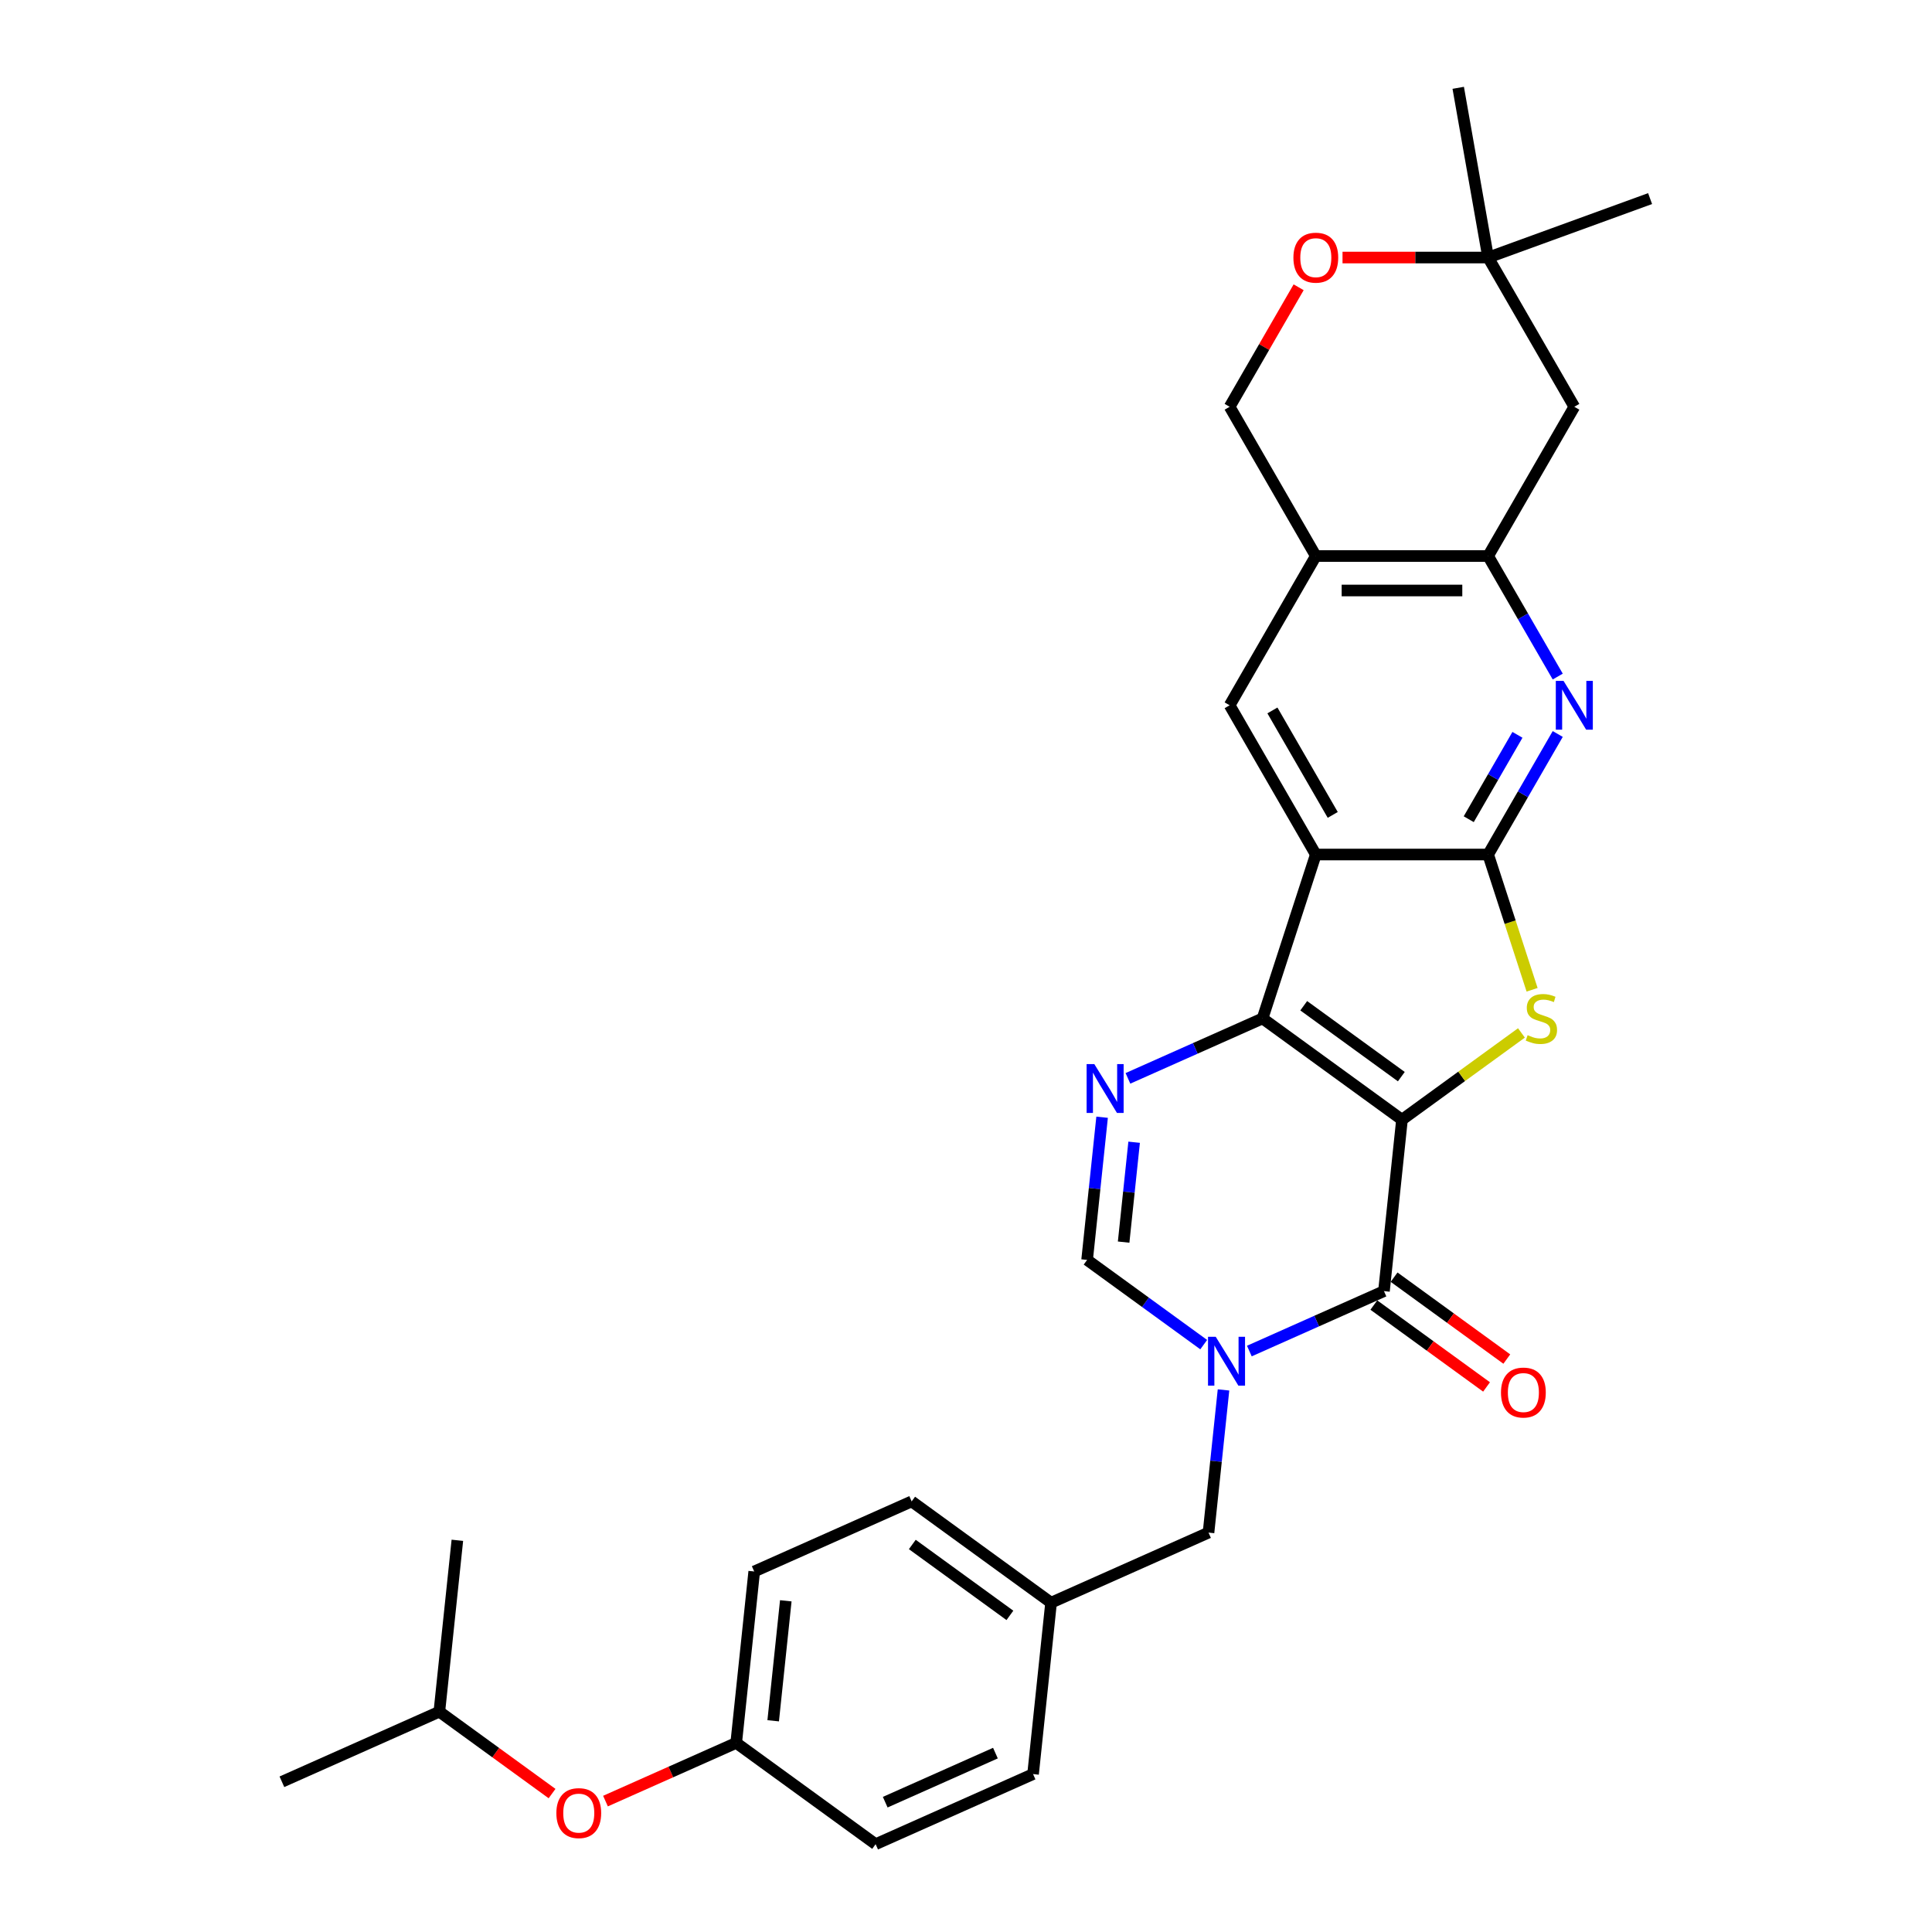 <?xml version='1.0' encoding='iso-8859-1'?>
<svg version='1.1' baseProfile='full'
              xmlns='http://www.w3.org/2000/svg'
                      xmlns:rdkit='http://www.rdkit.org/xml'
                      xmlns:xlink='http://www.w3.org/1999/xlink'
                  xml:space='preserve'
width='1000px' height='1000px' viewBox='0 0 1000 1000'>
<!-- END OF HEADER -->
<rect style='opacity:1.0;fill:#FFFFFF;stroke:none' width='1000' height='1000' x='0' y='0'> </rect>
<path class='bond-0' d='M 725.662,579.566 L 653.497,527.135' style='fill:none;fill-rule:evenodd;stroke:#000000;stroke-width:6px;stroke-linecap:butt;stroke-linejoin:miter;stroke-opacity:1' />
<path class='bond-0' d='M 725.324,557.268 L 674.808,520.567' style='fill:none;fill-rule:evenodd;stroke:#000000;stroke-width:6px;stroke-linecap:butt;stroke-linejoin:miter;stroke-opacity:1' />
<path class='bond-2' d='M 725.662,579.566 L 756.58,557.103' style='fill:none;fill-rule:evenodd;stroke:#000000;stroke-width:6px;stroke-linecap:butt;stroke-linejoin:miter;stroke-opacity:1' />
<path class='bond-2' d='M 756.58,557.103 L 787.498,534.64' style='fill:none;fill-rule:evenodd;stroke:#CCCC00;stroke-width:6px;stroke-linecap:butt;stroke-linejoin:miter;stroke-opacity:1' />
<path class='bond-4' d='M 725.662,579.566 L 716.338,668.278' style='fill:none;fill-rule:evenodd;stroke:#000000;stroke-width:6px;stroke-linecap:butt;stroke-linejoin:miter;stroke-opacity:1' />
<path class='bond-1' d='M 653.497,527.135 L 681.062,442.3' style='fill:none;fill-rule:evenodd;stroke:#000000;stroke-width:6px;stroke-linecap:butt;stroke-linejoin:miter;stroke-opacity:1' />
<path class='bond-6' d='M 653.497,527.135 L 618.658,542.647' style='fill:none;fill-rule:evenodd;stroke:#000000;stroke-width:6px;stroke-linecap:butt;stroke-linejoin:miter;stroke-opacity:1' />
<path class='bond-6' d='M 618.658,542.647 L 583.819,558.158' style='fill:none;fill-rule:evenodd;stroke:#0000FF;stroke-width:6px;stroke-linecap:butt;stroke-linejoin:miter;stroke-opacity:1' />
<path class='bond-10' d='M 681.062,442.3 L 636.462,365.05' style='fill:none;fill-rule:evenodd;stroke:#000000;stroke-width:6px;stroke-linecap:butt;stroke-linejoin:miter;stroke-opacity:1' />
<path class='bond-10' d='M 689.822,421.793 L 658.602,367.718' style='fill:none;fill-rule:evenodd;stroke:#000000;stroke-width:6px;stroke-linecap:butt;stroke-linejoin:miter;stroke-opacity:1' />
<path class='bond-30' d='M 681.062,442.3 L 770.263,442.3' style='fill:none;fill-rule:evenodd;stroke:#000000;stroke-width:6px;stroke-linecap:butt;stroke-linejoin:miter;stroke-opacity:1' />
<path class='bond-3' d='M 793.01,512.31 L 781.636,477.305' style='fill:none;fill-rule:evenodd;stroke:#CCCC00;stroke-width:6px;stroke-linecap:butt;stroke-linejoin:miter;stroke-opacity:1' />
<path class='bond-3' d='M 781.636,477.305 L 770.263,442.3' style='fill:none;fill-rule:evenodd;stroke:#000000;stroke-width:6px;stroke-linecap:butt;stroke-linejoin:miter;stroke-opacity:1' />
<path class='bond-7' d='M 770.263,442.3 L 788.273,411.106' style='fill:none;fill-rule:evenodd;stroke:#000000;stroke-width:6px;stroke-linecap:butt;stroke-linejoin:miter;stroke-opacity:1' />
<path class='bond-7' d='M 788.273,411.106 L 806.283,379.911' style='fill:none;fill-rule:evenodd;stroke:#0000FF;stroke-width:6px;stroke-linecap:butt;stroke-linejoin:miter;stroke-opacity:1' />
<path class='bond-7' d='M 760.216,424.022 L 772.823,402.186' style='fill:none;fill-rule:evenodd;stroke:#000000;stroke-width:6px;stroke-linecap:butt;stroke-linejoin:miter;stroke-opacity:1' />
<path class='bond-7' d='M 772.823,402.186 L 785.43,380.349' style='fill:none;fill-rule:evenodd;stroke:#0000FF;stroke-width:6px;stroke-linecap:butt;stroke-linejoin:miter;stroke-opacity:1' />
<path class='bond-5' d='M 716.338,668.278 L 681.499,683.789' style='fill:none;fill-rule:evenodd;stroke:#000000;stroke-width:6px;stroke-linecap:butt;stroke-linejoin:miter;stroke-opacity:1' />
<path class='bond-5' d='M 681.499,683.789 L 646.66,699.301' style='fill:none;fill-rule:evenodd;stroke:#0000FF;stroke-width:6px;stroke-linecap:butt;stroke-linejoin:miter;stroke-opacity:1' />
<path class='bond-16' d='M 711.095,675.494 L 740.265,696.687' style='fill:none;fill-rule:evenodd;stroke:#000000;stroke-width:6px;stroke-linecap:butt;stroke-linejoin:miter;stroke-opacity:1' />
<path class='bond-16' d='M 740.265,696.687 L 769.434,717.88' style='fill:none;fill-rule:evenodd;stroke:#FF0000;stroke-width:6px;stroke-linecap:butt;stroke-linejoin:miter;stroke-opacity:1' />
<path class='bond-16' d='M 721.581,661.061 L 750.751,682.254' style='fill:none;fill-rule:evenodd;stroke:#000000;stroke-width:6px;stroke-linecap:butt;stroke-linejoin:miter;stroke-opacity:1' />
<path class='bond-16' d='M 750.751,682.254 L 779.92,703.447' style='fill:none;fill-rule:evenodd;stroke:#FF0000;stroke-width:6px;stroke-linecap:butt;stroke-linejoin:miter;stroke-opacity:1' />
<path class='bond-8' d='M 623.039,695.978 L 592.862,674.053' style='fill:none;fill-rule:evenodd;stroke:#0000FF;stroke-width:6px;stroke-linecap:butt;stroke-linejoin:miter;stroke-opacity:1' />
<path class='bond-8' d='M 592.862,674.053 L 562.685,652.128' style='fill:none;fill-rule:evenodd;stroke:#000000;stroke-width:6px;stroke-linecap:butt;stroke-linejoin:miter;stroke-opacity:1' />
<path class='bond-14' d='M 633.287,719.42 L 629.406,756.346' style='fill:none;fill-rule:evenodd;stroke:#0000FF;stroke-width:6px;stroke-linecap:butt;stroke-linejoin:miter;stroke-opacity:1' />
<path class='bond-14' d='M 629.406,756.346 L 625.525,793.271' style='fill:none;fill-rule:evenodd;stroke:#000000;stroke-width:6px;stroke-linecap:butt;stroke-linejoin:miter;stroke-opacity:1' />
<path class='bond-31' d='M 570.447,578.277 L 566.566,615.203' style='fill:none;fill-rule:evenodd;stroke:#0000FF;stroke-width:6px;stroke-linecap:butt;stroke-linejoin:miter;stroke-opacity:1' />
<path class='bond-31' d='M 566.566,615.203 L 562.685,652.128' style='fill:none;fill-rule:evenodd;stroke:#000000;stroke-width:6px;stroke-linecap:butt;stroke-linejoin:miter;stroke-opacity:1' />
<path class='bond-31' d='M 587.025,591.22 L 584.308,617.067' style='fill:none;fill-rule:evenodd;stroke:#0000FF;stroke-width:6px;stroke-linecap:butt;stroke-linejoin:miter;stroke-opacity:1' />
<path class='bond-31' d='M 584.308,617.067 L 581.591,642.915' style='fill:none;fill-rule:evenodd;stroke:#000000;stroke-width:6px;stroke-linecap:butt;stroke-linejoin:miter;stroke-opacity:1' />
<path class='bond-9' d='M 806.283,350.189 L 788.273,318.995' style='fill:none;fill-rule:evenodd;stroke:#0000FF;stroke-width:6px;stroke-linecap:butt;stroke-linejoin:miter;stroke-opacity:1' />
<path class='bond-9' d='M 788.273,318.995 L 770.263,287.8' style='fill:none;fill-rule:evenodd;stroke:#000000;stroke-width:6px;stroke-linecap:butt;stroke-linejoin:miter;stroke-opacity:1' />
<path class='bond-12' d='M 770.263,287.8 L 814.863,210.55' style='fill:none;fill-rule:evenodd;stroke:#000000;stroke-width:6px;stroke-linecap:butt;stroke-linejoin:miter;stroke-opacity:1' />
<path class='bond-32' d='M 770.263,287.8 L 681.062,287.8' style='fill:none;fill-rule:evenodd;stroke:#000000;stroke-width:6px;stroke-linecap:butt;stroke-linejoin:miter;stroke-opacity:1' />
<path class='bond-32' d='M 756.882,305.64 L 694.442,305.64' style='fill:none;fill-rule:evenodd;stroke:#000000;stroke-width:6px;stroke-linecap:butt;stroke-linejoin:miter;stroke-opacity:1' />
<path class='bond-11' d='M 636.462,365.05 L 681.062,287.8' style='fill:none;fill-rule:evenodd;stroke:#000000;stroke-width:6px;stroke-linecap:butt;stroke-linejoin:miter;stroke-opacity:1' />
<path class='bond-17' d='M 681.062,287.8 L 636.462,210.55' style='fill:none;fill-rule:evenodd;stroke:#000000;stroke-width:6px;stroke-linecap:butt;stroke-linejoin:miter;stroke-opacity:1' />
<path class='bond-15' d='M 814.863,210.55 L 770.263,133.3' style='fill:none;fill-rule:evenodd;stroke:#000000;stroke-width:6px;stroke-linecap:butt;stroke-linejoin:miter;stroke-opacity:1' />
<path class='bond-13' d='M 672.173,148.696 L 654.317,179.623' style='fill:none;fill-rule:evenodd;stroke:#FF0000;stroke-width:6px;stroke-linecap:butt;stroke-linejoin:miter;stroke-opacity:1' />
<path class='bond-13' d='M 654.317,179.623 L 636.462,210.55' style='fill:none;fill-rule:evenodd;stroke:#000000;stroke-width:6px;stroke-linecap:butt;stroke-linejoin:miter;stroke-opacity:1' />
<path class='bond-34' d='M 694.888,133.3 L 732.575,133.3' style='fill:none;fill-rule:evenodd;stroke:#FF0000;stroke-width:6px;stroke-linecap:butt;stroke-linejoin:miter;stroke-opacity:1' />
<path class='bond-34' d='M 732.575,133.3 L 770.263,133.3' style='fill:none;fill-rule:evenodd;stroke:#000000;stroke-width:6px;stroke-linecap:butt;stroke-linejoin:miter;stroke-opacity:1' />
<path class='bond-19' d='M 625.525,793.271 L 544.037,829.552' style='fill:none;fill-rule:evenodd;stroke:#000000;stroke-width:6px;stroke-linecap:butt;stroke-linejoin:miter;stroke-opacity:1' />
<path class='bond-26' d='M 770.263,133.3 L 754.773,45.455' style='fill:none;fill-rule:evenodd;stroke:#000000;stroke-width:6px;stroke-linecap:butt;stroke-linejoin:miter;stroke-opacity:1' />
<path class='bond-27' d='M 770.263,133.3 L 854.084,102.792' style='fill:none;fill-rule:evenodd;stroke:#000000;stroke-width:6px;stroke-linecap:butt;stroke-linejoin:miter;stroke-opacity:1' />
<path class='bond-18' d='M 313.396,932.24 L 347.227,917.177' style='fill:none;fill-rule:evenodd;stroke:#FF0000;stroke-width:6px;stroke-linecap:butt;stroke-linejoin:miter;stroke-opacity:1' />
<path class='bond-18' d='M 347.227,917.177 L 381.059,902.115' style='fill:none;fill-rule:evenodd;stroke:#000000;stroke-width:6px;stroke-linecap:butt;stroke-linejoin:miter;stroke-opacity:1' />
<path class='bond-25' d='M 285.744,928.351 L 256.574,907.158' style='fill:none;fill-rule:evenodd;stroke:#FF0000;stroke-width:6px;stroke-linecap:butt;stroke-linejoin:miter;stroke-opacity:1' />
<path class='bond-25' d='M 256.574,907.158 L 227.405,885.965' style='fill:none;fill-rule:evenodd;stroke:#000000;stroke-width:6px;stroke-linecap:butt;stroke-linejoin:miter;stroke-opacity:1' />
<path class='bond-21' d='M 544.037,829.552 L 534.713,918.264' style='fill:none;fill-rule:evenodd;stroke:#000000;stroke-width:6px;stroke-linecap:butt;stroke-linejoin:miter;stroke-opacity:1' />
<path class='bond-22' d='M 544.037,829.552 L 471.872,777.121' style='fill:none;fill-rule:evenodd;stroke:#000000;stroke-width:6px;stroke-linecap:butt;stroke-linejoin:miter;stroke-opacity:1' />
<path class='bond-22' d='M 522.726,836.121 L 472.21,799.419' style='fill:none;fill-rule:evenodd;stroke:#000000;stroke-width:6px;stroke-linecap:butt;stroke-linejoin:miter;stroke-opacity:1' />
<path class='bond-20' d='M 381.059,902.115 L 390.383,813.403' style='fill:none;fill-rule:evenodd;stroke:#000000;stroke-width:6px;stroke-linecap:butt;stroke-linejoin:miter;stroke-opacity:1' />
<path class='bond-20' d='M 400.2,890.673 L 406.727,828.574' style='fill:none;fill-rule:evenodd;stroke:#000000;stroke-width:6px;stroke-linecap:butt;stroke-linejoin:miter;stroke-opacity:1' />
<path class='bond-33' d='M 381.059,902.115 L 453.224,954.545' style='fill:none;fill-rule:evenodd;stroke:#000000;stroke-width:6px;stroke-linecap:butt;stroke-linejoin:miter;stroke-opacity:1' />
<path class='bond-24' d='M 534.713,918.264 L 453.224,954.545' style='fill:none;fill-rule:evenodd;stroke:#000000;stroke-width:6px;stroke-linecap:butt;stroke-linejoin:miter;stroke-opacity:1' />
<path class='bond-24' d='M 515.233,907.409 L 458.191,932.806' style='fill:none;fill-rule:evenodd;stroke:#000000;stroke-width:6px;stroke-linecap:butt;stroke-linejoin:miter;stroke-opacity:1' />
<path class='bond-23' d='M 471.872,777.121 L 390.383,813.403' style='fill:none;fill-rule:evenodd;stroke:#000000;stroke-width:6px;stroke-linecap:butt;stroke-linejoin:miter;stroke-opacity:1' />
<path class='bond-28' d='M 227.405,885.965 L 145.916,922.246' style='fill:none;fill-rule:evenodd;stroke:#000000;stroke-width:6px;stroke-linecap:butt;stroke-linejoin:miter;stroke-opacity:1' />
<path class='bond-29' d='M 227.405,885.965 L 236.729,797.253' style='fill:none;fill-rule:evenodd;stroke:#000000;stroke-width:6px;stroke-linecap:butt;stroke-linejoin:miter;stroke-opacity:1' />
<path  class='atom-3' d='M 790.691 535.805
Q 790.976 535.912, 792.154 536.412
Q 793.331 536.911, 794.616 537.233
Q 795.936 537.518, 797.221 537.518
Q 799.611 537.518, 801.003 536.376
Q 802.394 535.199, 802.394 533.165
Q 802.394 531.773, 801.681 530.917
Q 801.003 530.061, 799.932 529.597
Q 798.862 529.133, 797.078 528.598
Q 794.83 527.92, 793.474 527.278
Q 792.154 526.636, 791.191 525.28
Q 790.263 523.924, 790.263 521.64
Q 790.263 518.465, 792.404 516.502
Q 794.58 514.54, 798.862 514.54
Q 801.788 514.54, 805.106 515.931
L 804.285 518.679
Q 801.252 517.43, 798.969 517.43
Q 796.507 517.43, 795.151 518.465
Q 793.795 519.464, 793.831 521.212
Q 793.831 522.568, 794.509 523.389
Q 795.222 524.209, 796.221 524.673
Q 797.256 525.137, 798.969 525.672
Q 801.252 526.386, 802.608 527.099
Q 803.964 527.813, 804.927 529.276
Q 805.927 530.703, 805.927 533.165
Q 805.927 536.662, 803.572 538.553
Q 801.252 540.408, 797.363 540.408
Q 795.115 540.408, 793.403 539.909
Q 791.726 539.445, 789.728 538.624
L 790.691 535.805
' fill='#CCCC00'/>
<path  class='atom-6' d='M 629.265 691.928
L 637.543 705.308
Q 638.364 706.629, 639.684 709.019
Q 641.004 711.41, 641.076 711.552
L 641.076 691.928
L 644.43 691.928
L 644.43 717.19
L 640.969 717.19
L 632.084 702.561
Q 631.049 700.848, 629.943 698.886
Q 628.873 696.924, 628.552 696.317
L 628.552 717.19
L 625.269 717.19
L 625.269 691.928
L 629.265 691.928
' fill='#0000FF'/>
<path  class='atom-7' d='M 566.425 550.785
L 574.702 564.166
Q 575.523 565.486, 576.843 567.876
Q 578.163 570.267, 578.235 570.41
L 578.235 550.785
L 581.589 550.785
L 581.589 576.047
L 578.128 576.047
L 569.243 561.418
Q 568.209 559.705, 567.102 557.743
Q 566.032 555.781, 565.711 555.174
L 565.711 576.047
L 562.428 576.047
L 562.428 550.785
L 566.425 550.785
' fill='#0000FF'/>
<path  class='atom-8' d='M 809.279 352.419
L 817.557 365.799
Q 818.377 367.12, 819.698 369.51
Q 821.018 371.901, 821.089 372.043
L 821.089 352.419
L 824.443 352.419
L 824.443 377.681
L 820.982 377.681
L 812.098 363.052
Q 811.063 361.339, 809.957 359.377
Q 808.886 357.415, 808.565 356.808
L 808.565 377.681
L 805.283 377.681
L 805.283 352.419
L 809.279 352.419
' fill='#0000FF'/>
<path  class='atom-14' d='M 669.466 133.371
Q 669.466 127.306, 672.463 123.916
Q 675.46 120.527, 681.062 120.527
Q 686.664 120.527, 689.661 123.916
Q 692.658 127.306, 692.658 133.371
Q 692.658 139.508, 689.625 143.005
Q 686.592 146.466, 681.062 146.466
Q 675.496 146.466, 672.463 143.005
Q 669.466 139.544, 669.466 133.371
M 681.062 143.612
Q 684.915 143.612, 686.985 141.043
Q 689.09 138.438, 689.09 133.371
Q 689.09 128.412, 686.985 125.914
Q 684.915 123.381, 681.062 123.381
Q 677.208 123.381, 675.103 125.879
Q 673.034 128.376, 673.034 133.371
Q 673.034 138.474, 675.103 141.043
Q 677.208 143.612, 681.062 143.612
' fill='#FF0000'/>
<path  class='atom-17' d='M 776.907 720.78
Q 776.907 714.714, 779.904 711.325
Q 782.901 707.935, 788.503 707.935
Q 794.105 707.935, 797.102 711.325
Q 800.099 714.714, 800.099 720.78
Q 800.099 726.917, 797.066 730.414
Q 794.034 733.875, 788.503 733.875
Q 782.937 733.875, 779.904 730.414
Q 776.907 726.953, 776.907 720.78
M 788.503 731.02
Q 792.357 731.02, 794.426 728.451
Q 796.531 725.847, 796.531 720.78
Q 796.531 715.821, 794.426 713.323
Q 792.357 710.79, 788.503 710.79
Q 784.65 710.79, 782.544 713.287
Q 780.475 715.785, 780.475 720.78
Q 780.475 725.882, 782.544 728.451
Q 784.65 731.02, 788.503 731.02
' fill='#FF0000'/>
<path  class='atom-19' d='M 287.974 938.467
Q 287.974 932.402, 290.971 929.012
Q 293.968 925.622, 299.57 925.622
Q 305.172 925.622, 308.169 929.012
Q 311.166 932.402, 311.166 938.467
Q 311.166 944.604, 308.133 948.101
Q 305.1 951.562, 299.57 951.562
Q 294.004 951.562, 290.971 948.101
Q 287.974 944.64, 287.974 938.467
M 299.57 948.707
Q 303.423 948.707, 305.493 946.138
Q 307.598 943.534, 307.598 938.467
Q 307.598 933.508, 305.493 931.01
Q 303.423 928.477, 299.57 928.477
Q 295.716 928.477, 293.611 930.974
Q 291.542 933.472, 291.542 938.467
Q 291.542 943.569, 293.611 946.138
Q 295.716 948.707, 299.57 948.707
' fill='#FF0000'/>
</svg>
